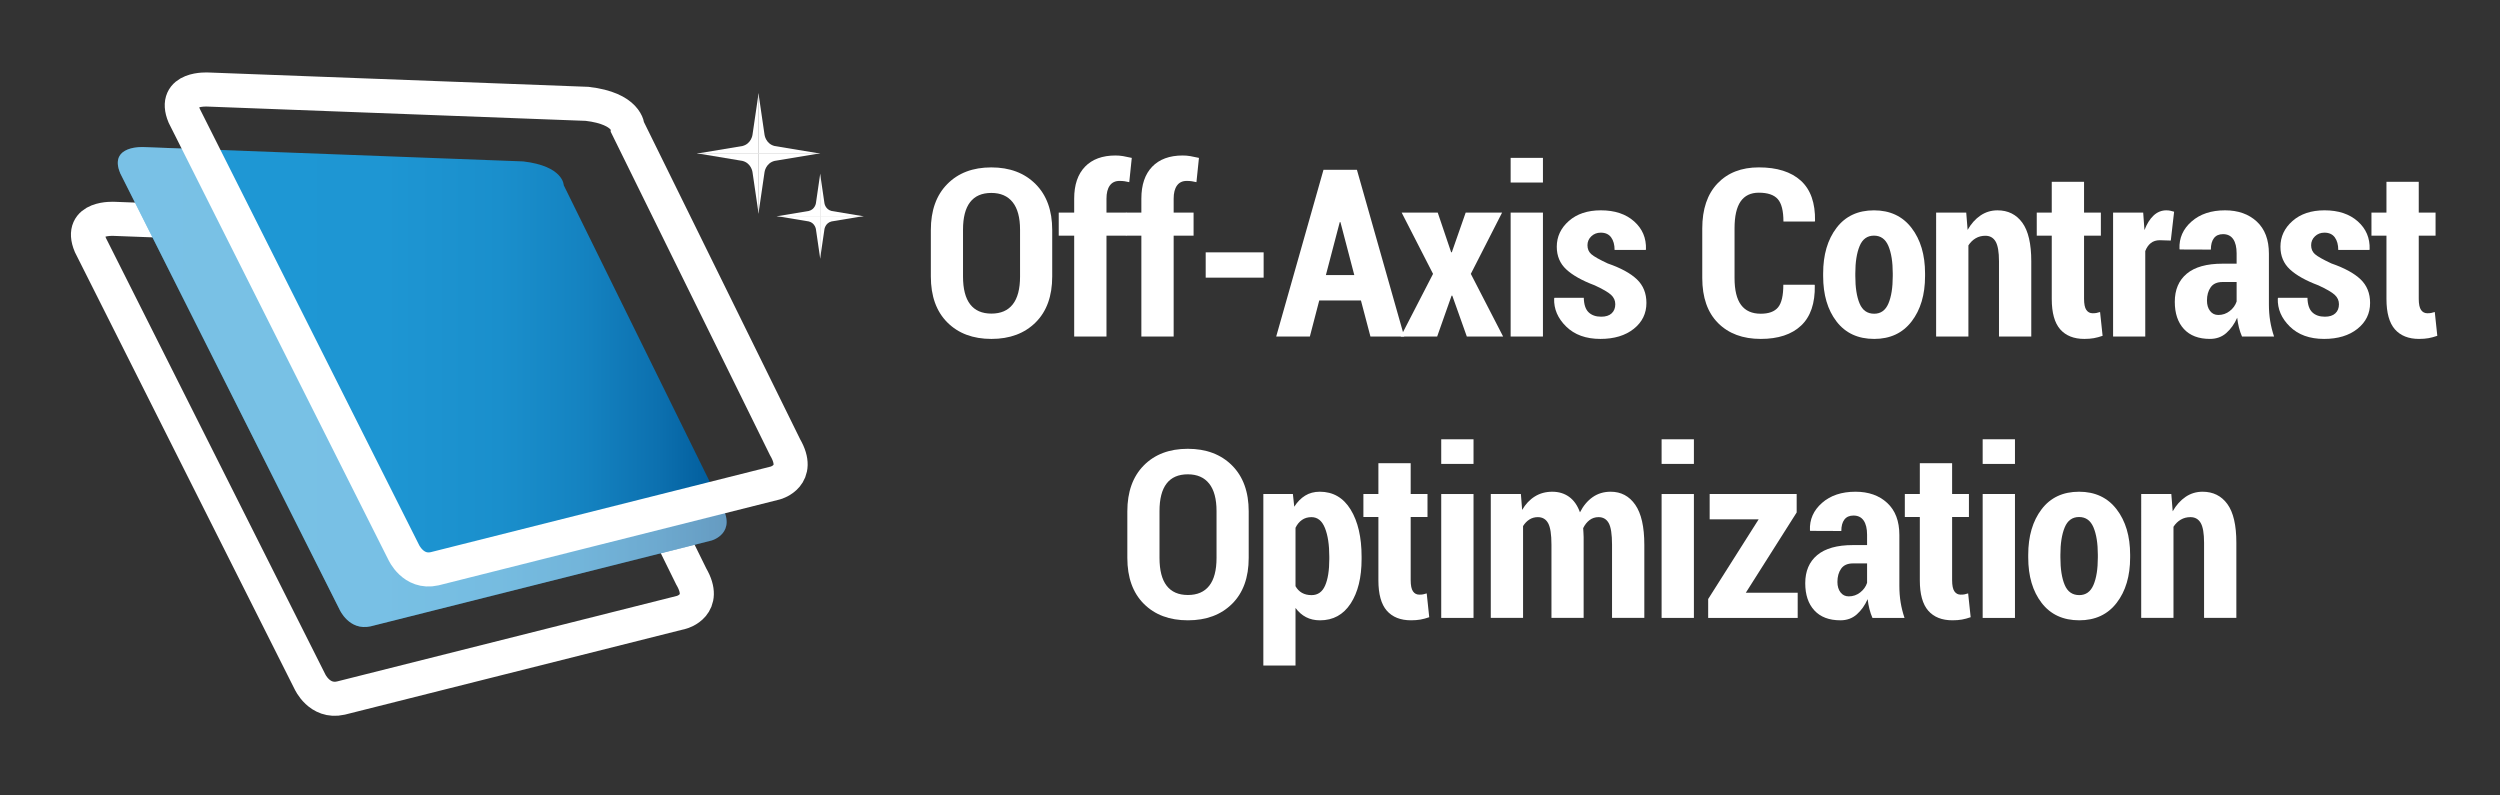 <?xml version="1.0" encoding="utf-8"?>
<!-- Generator: Adobe Illustrator 17.0.2, SVG Export Plug-In . SVG Version: 6.00 Build 0)  -->
<!DOCTYPE svg PUBLIC "-//W3C//DTD SVG 1.1//EN" "http://www.w3.org/Graphics/SVG/1.1/DTD/svg11.dtd">
<svg version="1.1" id="圖層_1" xmlns="http://www.w3.org/2000/svg" xmlns:xlink="http://www.w3.org/1999/xlink" x="0px" y="0px"
	 width="220px" height="70px" viewBox="0 0 220 70" enable-background="new 0 0 220 70" xml:space="preserve">
<rect x="0" y="0" width="220" height="70" fill="#333333" stroke="none"/>
<path fill="#FFFFFF" d="M92.595,24.334c0,1.725-0.487,3.072-1.461,4.04c-0.974,0.966-2.27,1.451-3.89,1.451
	c-1.619,0-2.912-0.485-3.878-1.451c-0.968-0.968-1.452-2.315-1.452-4.04v-4.092c0-1.719,0.482-3.068,1.447-4.045
	c0.964-0.978,2.255-1.466,3.874-1.466c1.618,0,2.917,0.488,3.894,1.466c0.977,0.977,1.466,2.326,1.466,4.045V24.334z M89.764,20.212
	c0-1.068-0.217-1.874-0.65-2.418c-0.434-0.544-1.06-0.816-1.879-0.816c-0.826,0-1.449,0.27-1.865,0.811
	c-0.417,0.541-0.625,1.348-0.625,2.423v4.122c0,1.087,0.21,1.904,0.63,2.448c0.42,0.544,1.043,0.815,1.869,0.815
	c0.827,0,1.454-0.271,1.879-0.815c0.427-0.544,0.641-1.361,0.641-2.448V20.212z"/>
<path fill="#FFFFFF" d="M94.528,29.613v-8.877h-1.36v-2.025h1.36v-1.229c0-1.216,0.317-2.153,0.952-2.812
	c0.635-0.658,1.53-0.987,2.686-0.987c0.221,0,0.443,0.018,0.665,0.055c0.221,0.037,0.476,0.089,0.765,0.156l-0.221,2.136
	c-0.141-0.033-0.276-0.06-0.404-0.08c-0.127-0.02-0.278-0.03-0.453-0.03c-0.376,0-0.662,0.136-0.856,0.408
	c-0.196,0.272-0.292,0.657-0.292,1.154v1.229h1.753v2.025H97.37v8.877H94.528z"/>
<path fill="#FFFFFF" d="M100.44,29.613v-8.877h-1.36v-2.025h1.36v-1.229c0-1.216,0.317-2.153,0.952-2.812
	c0.635-0.658,1.53-0.987,2.686-0.987c0.221,0,0.443,0.018,0.665,0.055c0.221,0.037,0.476,0.089,0.765,0.156l-0.221,2.136
	c-0.141-0.033-0.276-0.06-0.404-0.08c-0.127-0.02-0.278-0.03-0.453-0.03c-0.376,0-0.662,0.136-0.856,0.408
	c-0.196,0.272-0.292,0.657-0.292,1.154v1.229h1.753v2.025h-1.753v8.877H100.44z"/>
<rect x="106.101" y="22.207" fill="#FFFFFF" width="5.099" height="2.226"/>
<path fill="#FFFFFF" d="M119.762,26.439h-3.668l-0.826,3.174h-2.962l4.161-14.67h2.942l4.162,14.67h-2.973L119.762,26.439z
	 M116.679,24.203h2.498l-1.219-4.656h-0.06L116.679,24.203z"/>
<polygon fill="#FFFFFF" points="127.7,22.197 127.761,22.197 128.979,18.711 132.183,18.711 129.433,24.101 132.274,29.613 
	129.08,29.613 127.801,26.016 127.74,26.016 126.471,29.613 123.266,29.613 126.108,24.101 123.347,18.711 126.521,18.711 "/>
<path fill="#FFFFFF" d="M135.779,16.061h-2.842v-2.167h2.842V16.061z M135.779,29.613h-2.842V18.711h2.842V29.613z"/>
<path fill="#FFFFFF" d="M142.145,26.771c0-0.322-0.125-0.598-0.373-0.826c-0.249-0.228-0.729-0.507-1.44-0.836
	c-1.109-0.416-1.942-0.883-2.499-1.401c-0.558-0.517-0.837-1.182-0.837-1.995c0-0.886,0.354-1.642,1.063-2.267
	c0.708-0.625,1.648-0.937,2.816-0.937c1.223,0,2.199,0.324,2.927,0.972c0.729,0.649,1.076,1.466,1.043,2.454l-0.02,0.06h-2.741
	c0-0.456-0.1-0.824-0.302-1.103c-0.201-0.279-0.507-0.418-0.917-0.418c-0.329,0-0.606,0.108-0.831,0.322
	c-0.225,0.215-0.337,0.477-0.337,0.786c0,0.323,0.11,0.583,0.332,0.781c0.221,0.199,0.705,0.472,1.451,0.821
	c1.148,0.397,2.003,0.862,2.564,1.396s0.841,1.227,0.841,2.081c0,0.926-0.371,1.686-1.113,2.277s-1.722,0.887-2.938,0.887
	c-1.269,0-2.273-0.364-3.012-1.089c-0.739-0.726-1.091-1.548-1.058-2.469l0.03-0.059h2.58c0.013,0.59,0.154,1.015,0.423,1.274
	c0.269,0.259,0.638,0.388,1.109,0.388c0.402,0,0.71-0.099,0.922-0.297C142.039,27.375,142.145,27.107,142.145,26.771"/>
<path fill="#FFFFFF" d="M159.683,25.058l0.02,0.061c0.027,1.572-0.374,2.749-1.205,3.532c-0.829,0.782-2.013,1.174-3.551,1.174
	c-1.578,0-2.831-0.466-3.758-1.396c-0.926-0.931-1.39-2.252-1.39-3.965v-4.353c0-1.706,0.448-3.03,1.344-3.97
	c0.897-0.94,2.107-1.411,3.633-1.411c1.605,0,2.838,0.39,3.698,1.169c0.859,0.78,1.275,1.958,1.249,3.537l-0.02,0.06h-2.761
	c0-0.94-0.166-1.598-0.498-1.975c-0.333-0.376-0.889-0.564-1.668-0.564c-0.712,0-1.246,0.257-1.603,0.771
	c-0.355,0.514-0.533,1.302-0.533,2.363v4.373c0,1.068,0.191,1.859,0.574,2.372c0.383,0.515,0.96,0.772,1.733,0.772
	c0.706,0,1.213-0.187,1.521-0.56c0.31-0.373,0.464-1.036,0.464-1.99H159.683z"/>
<path fill="#FFFFFF" d="M160.437,24.062c0-1.64,0.391-2.975,1.174-4.006c0.782-1.031,1.882-1.546,3.3-1.546
	c1.41,0,2.511,0.515,3.304,1.546c0.793,1.031,1.19,2.366,1.19,4.006v0.231c0,1.64-0.396,2.971-1.185,3.995
	c-0.789,1.025-1.886,1.537-3.29,1.537c-1.424,0-2.528-0.511-3.314-1.532c-0.786-1.021-1.179-2.354-1.179-4V24.062z M163.268,24.293
	c0,1.015,0.126,1.82,0.378,2.418c0.252,0.599,0.68,0.897,1.284,0.897c0.578,0,0.994-0.298,1.25-0.897
	c0.255-0.598,0.383-1.403,0.383-2.418v-0.231c0-1.001-0.128-1.806-0.383-2.414c-0.256-0.607-0.679-0.912-1.269-0.912
	c-0.592,0-1.013,0.306-1.265,0.917c-0.252,0.612-0.378,1.414-0.378,2.409V24.293z"/>
<path fill="#FFFFFF" d="M173.029,18.711l0.121,1.521c0.309-0.543,0.687-0.967,1.133-1.269c0.447-0.302,0.946-0.453,1.497-0.453
	c0.927,0,1.653,0.361,2.181,1.083c0.527,0.722,0.791,1.855,0.791,3.4v6.62h-2.841v-6.62c0-0.819-0.1-1.398-0.298-1.738
	c-0.198-0.339-0.498-0.508-0.901-0.508c-0.316,0-0.6,0.073-0.852,0.221c-0.252,0.148-0.465,0.356-0.64,0.625v8.02h-2.841V18.711
	H173.029z"/>
<path fill="#FFFFFF" d="M183.396,16v2.71h1.48v2.026h-1.48v5.552c0,0.463,0.066,0.793,0.201,0.987
	c0.135,0.195,0.32,0.292,0.555,0.292c0.134,0,0.245-0.008,0.332-0.025c0.087-0.016,0.194-0.045,0.322-0.085l0.222,2.095
	c-0.269,0.094-0.526,0.163-0.771,0.207c-0.245,0.043-0.522,0.066-0.831,0.066c-0.927,0-1.637-0.283-2.132-0.847
	c-0.493-0.564-0.74-1.454-0.74-2.67v-5.572h-1.32V18.71h1.32V16H183.396z"/>
<path fill="#FFFFFF" d="M191.03,21.169l-0.967-0.03c-0.316,0-0.58,0.084-0.791,0.252c-0.212,0.168-0.375,0.403-0.489,0.705v7.517
	h-2.831V18.711h2.649l0.112,1.541c0.208-0.55,0.474-0.979,0.8-1.285c0.327-0.305,0.701-0.458,1.124-0.458
	c0.127,0,0.246,0.012,0.353,0.035c0.107,0.024,0.218,0.053,0.332,0.086L191.03,21.169z"/>
<path fill="#FFFFFF" d="M197.296,29.613c-0.107-0.243-0.196-0.504-0.267-0.787c-0.07-0.282-0.123-0.57-0.156-0.866
	c-0.241,0.544-0.559,0.991-0.952,1.34c-0.393,0.35-0.875,0.524-1.446,0.524c-0.994,0-1.758-0.291-2.292-0.872
	c-0.535-0.581-0.801-1.379-0.801-2.392c0-1.062,0.35-1.886,1.053-2.474c0.702-0.588,1.752-0.882,3.148-0.882h1.24v-0.906
	c0-0.545-0.101-0.963-0.302-1.255c-0.202-0.292-0.5-0.438-0.897-0.438c-0.35,0-0.615,0.117-0.796,0.352
	c-0.181,0.236-0.272,0.571-0.272,1.008l-2.741-0.01l-0.02-0.061c-0.04-0.94,0.312-1.739,1.058-2.398
	c0.746-0.658,1.729-0.987,2.952-0.987c1.149,0,2.079,0.329,2.791,0.987c0.712,0.659,1.068,1.599,1.068,2.822v4.473
	c0,0.511,0.037,0.994,0.111,1.451c0.074,0.457,0.188,0.913,0.342,1.371H197.296z M195.211,27.718c0.376,0,0.712-0.115,1.007-0.348
	c0.296-0.231,0.497-0.511,0.605-0.84v-1.713h-1.24c-0.476,0-0.824,0.154-1.042,0.463c-0.219,0.309-0.328,0.699-0.328,1.168
	c0,0.377,0.091,0.682,0.272,0.917C194.667,27.601,194.908,27.718,195.211,27.718"/>
<path fill="#FFFFFF" d="M205.828,26.771c0-0.322-0.125-0.598-0.373-0.826c-0.249-0.228-0.729-0.507-1.44-0.836
	c-1.109-0.416-1.942-0.883-2.499-1.401c-0.558-0.517-0.837-1.182-0.837-1.995c0-0.886,0.354-1.642,1.063-2.267
	c0.708-0.625,1.648-0.937,2.816-0.937c1.223,0,2.199,0.324,2.927,0.972c0.729,0.649,1.076,1.466,1.043,2.454l-0.02,0.06h-2.741
	c0-0.456-0.1-0.824-0.302-1.103c-0.201-0.279-0.507-0.418-0.917-0.418c-0.329,0-0.606,0.108-0.831,0.322
	c-0.225,0.215-0.337,0.477-0.337,0.786c0,0.323,0.11,0.583,0.332,0.781c0.221,0.199,0.705,0.472,1.451,0.821
	c1.148,0.397,2.003,0.862,2.564,1.396s0.841,1.227,0.841,2.081c0,0.926-0.371,1.686-1.113,2.277s-1.722,0.887-2.938,0.887
	c-1.269,0-2.273-0.364-3.012-1.089c-0.739-0.726-1.091-1.548-1.058-2.469l0.03-0.059h2.58c0.013,0.59,0.154,1.015,0.423,1.274
	c0.269,0.259,0.638,0.388,1.109,0.388c0.402,0,0.71-0.099,0.922-0.297C205.722,27.375,205.828,27.107,205.828,26.771"/>
<path fill="#FFFFFF" d="M212.85,16v2.71h1.48v2.026h-1.48v5.552c0,0.463,0.066,0.793,0.201,0.987
	c0.135,0.195,0.32,0.292,0.555,0.292c0.134,0,0.245-0.008,0.332-0.025c0.087-0.016,0.194-0.045,0.322-0.085l0.222,2.095
	c-0.269,0.094-0.526,0.163-0.771,0.207c-0.245,0.043-0.522,0.066-0.831,0.066c-0.927,0-1.637-0.283-2.132-0.847
	c-0.493-0.564-0.74-1.454-0.74-2.67v-5.572h-1.32V18.71h1.32V16H212.85z"/>
<path fill="#FFFFFF" d="M109.886,49.095c0,1.727-0.487,3.073-1.461,4.041c-0.974,0.967-2.27,1.451-3.89,1.451
	c-1.619,0-2.912-0.484-3.878-1.451c-0.968-0.968-1.452-2.314-1.452-4.041v-4.091c0-1.718,0.482-3.067,1.447-4.045
	c0.964-0.977,2.255-1.465,3.874-1.465c1.618,0,2.917,0.488,3.894,1.465c0.977,0.978,1.466,2.327,1.466,4.045V49.095z
	 M107.055,44.974c0-1.067-0.217-1.874-0.65-2.418c-0.434-0.544-1.06-0.816-1.879-0.816c-0.826,0-1.449,0.27-1.865,0.811
	c-0.417,0.541-0.625,1.349-0.625,2.423v4.121c0,1.089,0.21,1.905,0.63,2.449c0.42,0.544,1.043,0.816,1.869,0.816
	c0.827,0,1.454-0.272,1.879-0.816c0.427-0.544,0.641-1.36,0.641-2.449V44.974z"/>
<path fill="#FFFFFF" d="M119.82,49.197c0,1.625-0.321,2.931-0.963,3.914c-0.642,0.984-1.54,1.477-2.695,1.477
	c-0.463,0-0.873-0.093-1.23-0.278c-0.355-0.184-0.665-0.455-0.927-0.811v5.068h-2.831V43.473h2.6l0.121,1.118
	c0.269-0.422,0.587-0.748,0.957-0.976c0.369-0.229,0.799-0.343,1.29-0.343c1.168,0,2.073,0.524,2.715,1.571
	c0.642,1.048,0.963,2.429,0.963,4.142V49.197z M116.978,48.985c0-1.041-0.128-1.881-0.383-2.519
	c-0.256-0.638-0.651-0.958-1.189-0.958c-0.323,0-0.601,0.083-0.836,0.248c-0.236,0.165-0.423,0.394-0.565,0.69v5.139
	c0.142,0.254,0.329,0.45,0.565,0.584c0.235,0.134,0.517,0.202,0.846,0.202c0.551,0,0.949-0.281,1.194-0.842s0.368-1.338,0.368-2.332
	V48.985z"/>
<path fill="#FFFFFF" d="M124.14,40.763v2.71h1.48v2.025h-1.48v5.552c0,0.464,0.066,0.793,0.201,0.987
	c0.135,0.196,0.32,0.292,0.555,0.292c0.134,0,0.245-0.007,0.332-0.024s0.194-0.046,0.322-0.086l0.222,2.096
	c-0.269,0.094-0.526,0.163-0.771,0.207c-0.245,0.043-0.522,0.065-0.831,0.065c-0.927,0-1.637-0.282-2.132-0.846
	c-0.493-0.565-0.74-1.455-0.74-2.67v-5.573h-1.32v-2.025h1.32v-2.71H124.14z"/>
<path fill="#FFFFFF" d="M129.67,40.824h-2.842v-2.167h2.842V40.824z M129.67,54.376h-2.842V43.474h2.842V54.376z"/>
<path fill="#FFFFFF" d="M133.838,43.473l0.111,1.4c0.296-0.509,0.667-0.905,1.114-1.183c0.446-0.279,0.959-0.418,1.537-0.418
	c0.57,0,1.064,0.149,1.48,0.448c0.417,0.299,0.736,0.754,0.957,1.365c0.289-0.571,0.66-1.015,1.114-1.335
	c0.454-0.319,0.983-0.478,1.587-0.478c0.913,0,1.635,0.383,2.166,1.148c0.531,0.766,0.796,1.939,0.796,3.517v6.438h-2.841v-6.438
	c0-0.92-0.097-1.555-0.292-1.904c-0.195-0.35-0.494-0.525-0.897-0.525c-0.296,0-0.558,0.086-0.786,0.257
	c-0.229,0.172-0.416,0.408-0.565,0.711c0.007,0.168,0.016,0.312,0.026,0.434c0.01,0.12,0.015,0.241,0.015,0.362v7.103h-2.832v-6.438
	c0-0.907-0.096-1.538-0.292-1.895c-0.194-0.355-0.497-0.534-0.907-0.534c-0.275,0-0.521,0.069-0.74,0.207
	c-0.218,0.138-0.404,0.331-0.56,0.579v8.081h-2.84V43.473H133.838z"/>
<path fill="#FFFFFF" d="M149.063,40.824h-2.842v-2.167h2.842V40.824z M149.063,54.376h-2.842V43.474h2.842V54.376z"/>
<polygon fill="#FFFFFF" points="153.633,52.159 158.197,52.159 158.197,54.376 150.319,54.376 150.319,52.714 154.762,45.7 
	150.45,45.7 150.45,43.473 158.107,43.473 158.107,45.096 "/>
<path fill="#FFFFFF" d="M164.776,54.376c-0.107-0.243-0.196-0.504-0.267-0.787c-0.07-0.282-0.123-0.57-0.156-0.866
	c-0.241,0.544-0.559,0.991-0.952,1.34c-0.393,0.35-0.875,0.524-1.446,0.524c-0.994,0-1.758-0.291-2.292-0.872
	c-0.535-0.581-0.801-1.379-0.801-2.392c0-1.062,0.35-1.886,1.053-2.474c0.702-0.588,1.752-0.882,3.148-0.882h1.24V47.06
	c0-0.544-0.101-0.962-0.302-1.254c-0.202-0.293-0.5-0.438-0.897-0.438c-0.35,0-0.615,0.117-0.796,0.352
	c-0.181,0.236-0.272,0.572-0.272,1.008l-2.741-0.011l-0.02-0.059c-0.04-0.941,0.312-1.74,1.058-2.399
	c0.746-0.658,1.729-0.987,2.952-0.987c1.149,0,2.079,0.329,2.791,0.987c0.712,0.659,1.068,1.599,1.068,2.822v4.473
	c0,0.511,0.037,0.994,0.111,1.451c0.074,0.457,0.188,0.913,0.342,1.371H164.776z M162.691,52.481c0.376,0,0.712-0.115,1.007-0.348
	c0.296-0.231,0.497-0.511,0.605-0.84V49.58h-1.24c-0.476,0-0.824,0.154-1.042,0.463c-0.219,0.309-0.328,0.699-0.328,1.168
	c0,0.377,0.091,0.682,0.272,0.917C162.147,52.364,162.388,52.481,162.691,52.481"/>
<path fill="#FFFFFF" d="M171.786,40.763v2.71h1.48v2.025h-1.48v5.552c0,0.464,0.066,0.793,0.201,0.987
	c0.135,0.196,0.32,0.292,0.555,0.292c0.134,0,0.245-0.007,0.332-0.024s0.194-0.046,0.322-0.086l0.222,2.096
	c-0.269,0.094-0.526,0.163-0.771,0.207c-0.245,0.043-0.522,0.065-0.831,0.065c-0.927,0-1.637-0.282-2.132-0.846
	c-0.493-0.565-0.74-1.455-0.74-2.67v-5.573h-1.32v-2.025h1.32v-2.71H171.786z"/>
<path fill="#FFFFFF" d="M177.317,40.824h-2.842v-2.167h2.842V40.824z M177.317,54.376h-2.842V43.474h2.842V54.376z"/>
<path fill="#FFFFFF" d="M178.484,48.824c0-1.639,0.391-2.974,1.174-4.005c0.782-1.032,1.882-1.547,3.3-1.547
	c1.41,0,2.511,0.515,3.304,1.547c0.793,1.031,1.19,2.366,1.19,4.005v0.231c0,1.64-0.396,2.971-1.185,3.995
	c-0.789,1.025-1.886,1.537-3.29,1.537c-1.424,0-2.528-0.511-3.314-1.532c-0.786-1.021-1.179-2.354-1.179-4V48.824z M181.315,49.055
	c0,1.015,0.126,1.82,0.378,2.418c0.252,0.599,0.68,0.897,1.284,0.897c0.578,0,0.994-0.298,1.25-0.897
	c0.255-0.598,0.383-1.403,0.383-2.418v-0.231c0-1.001-0.128-1.806-0.383-2.414c-0.256-0.608-0.679-0.912-1.269-0.912
	c-0.592,0-1.013,0.306-1.265,0.917c-0.252,0.612-0.378,1.414-0.378,2.409V49.055z"/>
<path fill="#FFFFFF" d="M191.076,43.473l0.121,1.521c0.309-0.543,0.687-0.966,1.133-1.269c0.447-0.302,0.946-0.453,1.497-0.453
	c0.927,0,1.653,0.361,2.181,1.083c0.527,0.722,0.791,1.855,0.791,3.4v6.62h-2.841v-6.62c0-0.819-0.1-1.398-0.298-1.738
	c-0.198-0.339-0.498-0.509-0.901-0.509c-0.316,0-0.6,0.074-0.852,0.222c-0.252,0.148-0.465,0.356-0.64,0.625v8.02h-2.841V43.473
	H191.076z"/>
<path fill="#FFFFFF" d="M66.757,8.188l-0.54,3.689c0,0-0.107,0.777-0.883,0.972l-4.014,0.667h5.437V8.188z"/>
<path fill="#FFFFFF" d="M66.742,8.188l0.54,3.689c0,0,0.108,0.777,0.884,0.972l4.013,0.667h-5.437V8.188z"/>
<path fill="#FFFFFF" d="M66.757,18.818l-0.54-3.688c0,0-0.107-0.777-0.883-0.971L61.32,13.49h5.437V18.818z"/>
<path fill="#FFFFFF" d="M66.742,18.818l0.54-3.688c0,0,0.108-0.777,0.884-0.971l4.013-0.669h-5.437V18.818z"/>
<path fill="#FFFFFF" d="M72.18,15.28l-0.379,2.601c0,0-0.077,0.546-0.623,0.683l-2.829,0.471h3.831V15.28z"/>
<path fill="#FFFFFF" d="M72.17,15.28l0.381,2.601c0,0,0.076,0.546,0.623,0.683l2.828,0.471H72.17V15.28z"/>
<path fill="#FFFFFF" d="M72.18,22.771l-0.379-2.6c0,0-0.077-0.547-0.623-0.684l-2.829-0.471h3.831V22.771z"/>
<path fill="#FFFFFF" d="M72.17,22.771l0.381-2.6c0,0,0.076-0.547,0.623-0.684l2.828-0.471H72.17V22.771z"/>
<path fill="none" stroke="#FFFFFF" stroke-width="3" stroke-miterlimit="10" d="M10.055,19.259c0,0-3.148-0.209-2.099,2.308
	l19.305,38.397c0,0,0.838,1.889,2.728,1.468l30.004-7.553c0,0,2.307-0.63,0.837-3.147L46.984,22.615c0,0,0-1.679-3.568-2.097
	L10.055,19.259z"/>
<g>
	<defs>
		<path id="SVGID_1_" d="M10.581,15.252L29.886,53.65c0,0,0.838,1.888,2.727,1.468l30.005-7.553c0,0,2.307-0.63,0.837-3.147
			L49.609,16.301c0,0,0-1.68-3.568-2.097L12.68,12.945c0,0-0.064-0.005-0.17-0.005C11.869,12.94,9.68,13.094,10.581,15.252"/>
	</defs>
	<clipPath id="SVGID_2_">
		<use xlink:href="#SVGID_1_"  overflow="visible"/>
	</clipPath>
	
		<linearGradient id="SVGID_3_" gradientUnits="userSpaceOnUse" x1="-1286.668" y1="1646.811" x2="-1285.668" y2="1646.811" gradientTransform="matrix(53.578 0 0 -53.578 68947.633 88267.312)">
		<stop  offset="0" style="stop-color:#1F98D5"/>
		<stop  offset="0.44" style="stop-color:#1E96D3"/>
		<stop  offset="0.632" style="stop-color:#1A8FCC"/>
		<stop  offset="0.776" style="stop-color:#1482C0"/>
		<stop  offset="0.894" style="stop-color:#0C70AF"/>
		<stop  offset="0.998" style="stop-color:#005A99"/>
		<stop  offset="1" style="stop-color:#005999"/>
	</linearGradient>
	<rect x="9.68" y="12.94" clip-path="url(#SVGID_2_)" fill="url(#SVGID_3_)" width="55.245" height="42.598"/>
</g>
<g opacity="0.4">
	<g>
		<defs>
			<rect id="SVGID_4_" x="10.367" y="12.94" width="53.578" height="42.238"/>
		</defs>
		<clipPath id="SVGID_5_">
			<use xlink:href="#SVGID_4_"  overflow="visible"/>
		</clipPath>
		<path clip-path="url(#SVGID_5_)" fill="#FFFFFF" d="M35.515,48.584L17.692,13.133l-5.013-0.189c0,0-3.148-0.209-2.099,2.307
			l19.305,38.398c0,0,0.838,1.889,2.728,1.468l30.005-7.553c0,0,2.306-0.629,0.836-3.147l-0.311-0.633l-24.9,6.268
			C36.353,50.473,35.515,48.584,35.515,48.584"/>
	</g>
</g>
<path fill="none" stroke="#FFFFFF" stroke-width="3" stroke-miterlimit="10" d="M18.309,7.879c0,0-3.148-0.209-2.099,2.308
	l19.305,38.397c0,0,0.838,1.889,2.728,1.468l30.004-7.553c0,0,2.307-0.63,0.837-3.147L55.238,11.235c0,0,0-1.679-3.568-2.097
	L18.309,7.879z"/>
</svg>
